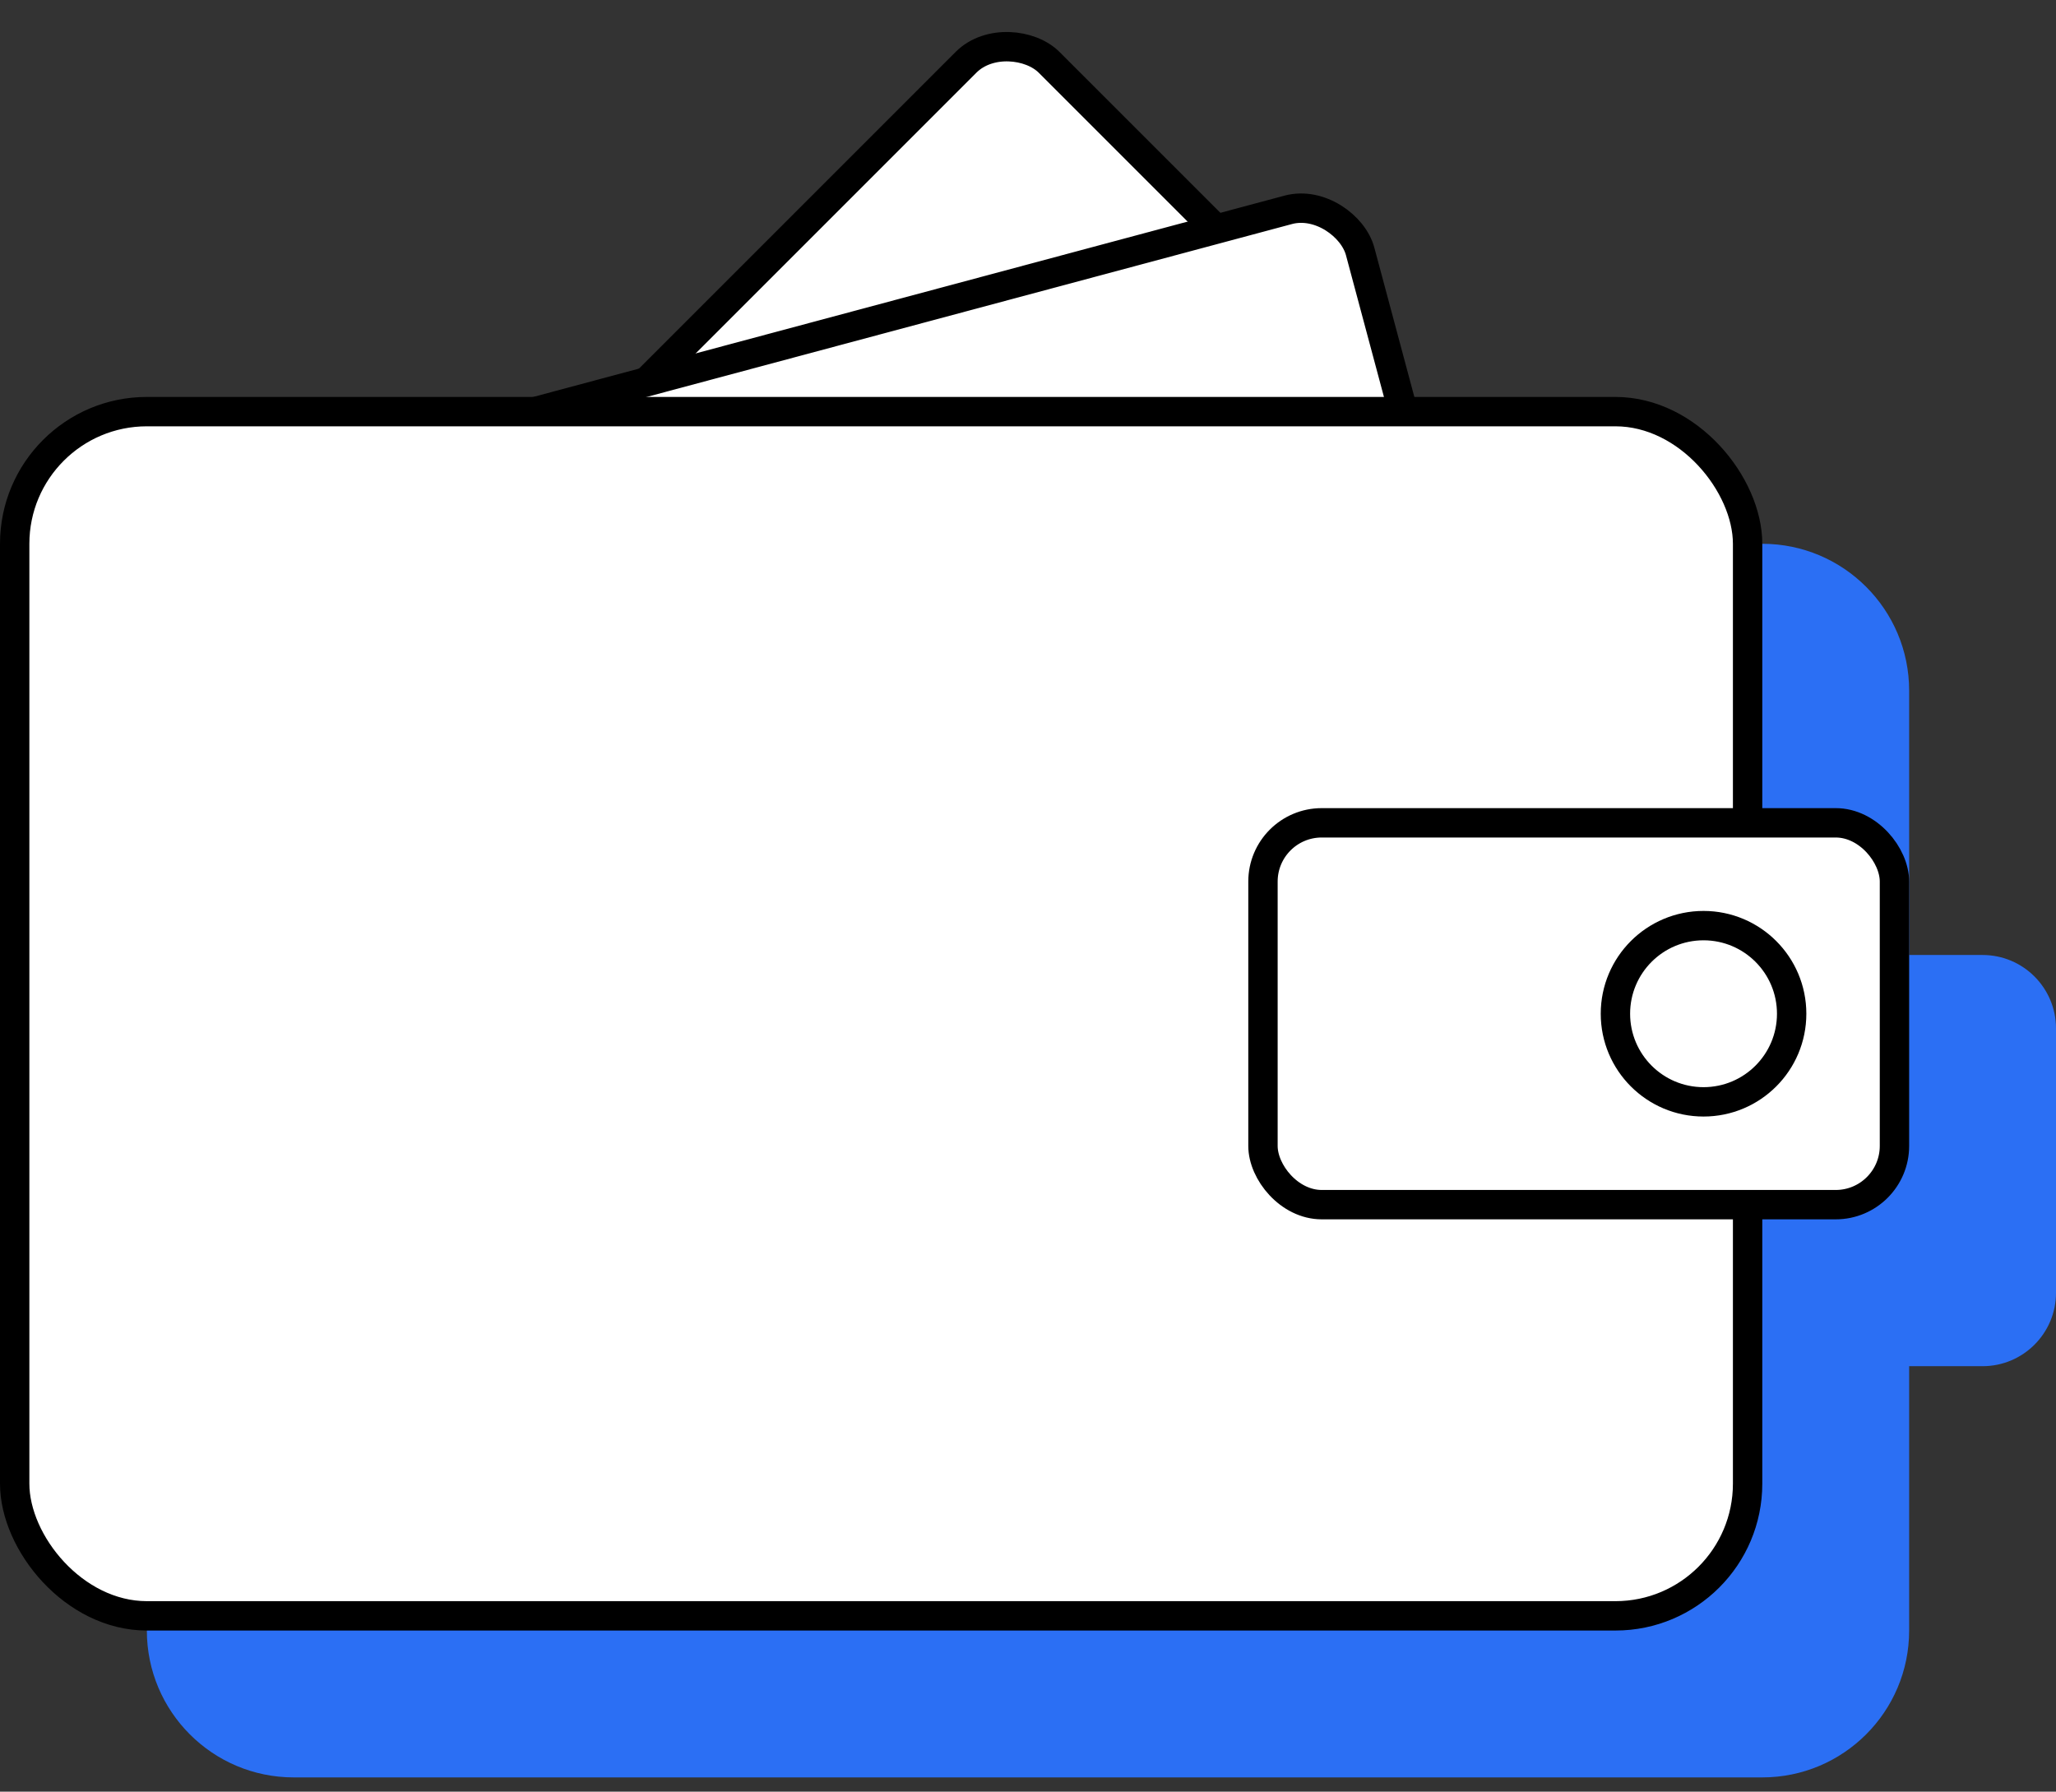 <svg width="140" height="122" viewBox="0 0 140 122" fill="none" xmlns="http://www.w3.org/2000/svg">
<rect x="0" y="0" width="140" height="122" fill="#333333" stroke="none"/>
<rect x="9.211" y="60.811" width="84" height="54" rx="4" transform="rotate(-45 9.211 60.811)" fill="white" stroke="black" stroke-width="2"/>
<path fill-rule="evenodd" clip-rule="evenodd" d="M20 37.029C14.477 37.029 10 41.507 10 47.029V111.03C10 116.552 14.477 121.03 20 121.03H120C125.523 121.03 130 116.552 130 111.03V93.029H135C137.761 93.029 140 90.791 140 88.029V70.029C140 67.268 137.761 65.029 135 65.029H130V47.029C130 41.507 125.523 37.029 120 37.029H20Z" fill="#2B6FF4"/>
<rect x="10.444" y="34.995" width="84" height="54" rx="4" transform="rotate(-15 10.444 34.995)" fill="white" stroke="black" stroke-width="2"/>
<rect x="1" y="28.029" width="118" height="82" rx="9" fill="white" stroke="black" stroke-width="2"/>
<rect x="86" y="56.029" width="43" height="26" rx="4" fill="white" stroke="black" stroke-width="2"/>
<circle cx="116" cy="69.029" r="6" fill="white" stroke="black" stroke-width="2"/>
</svg>
